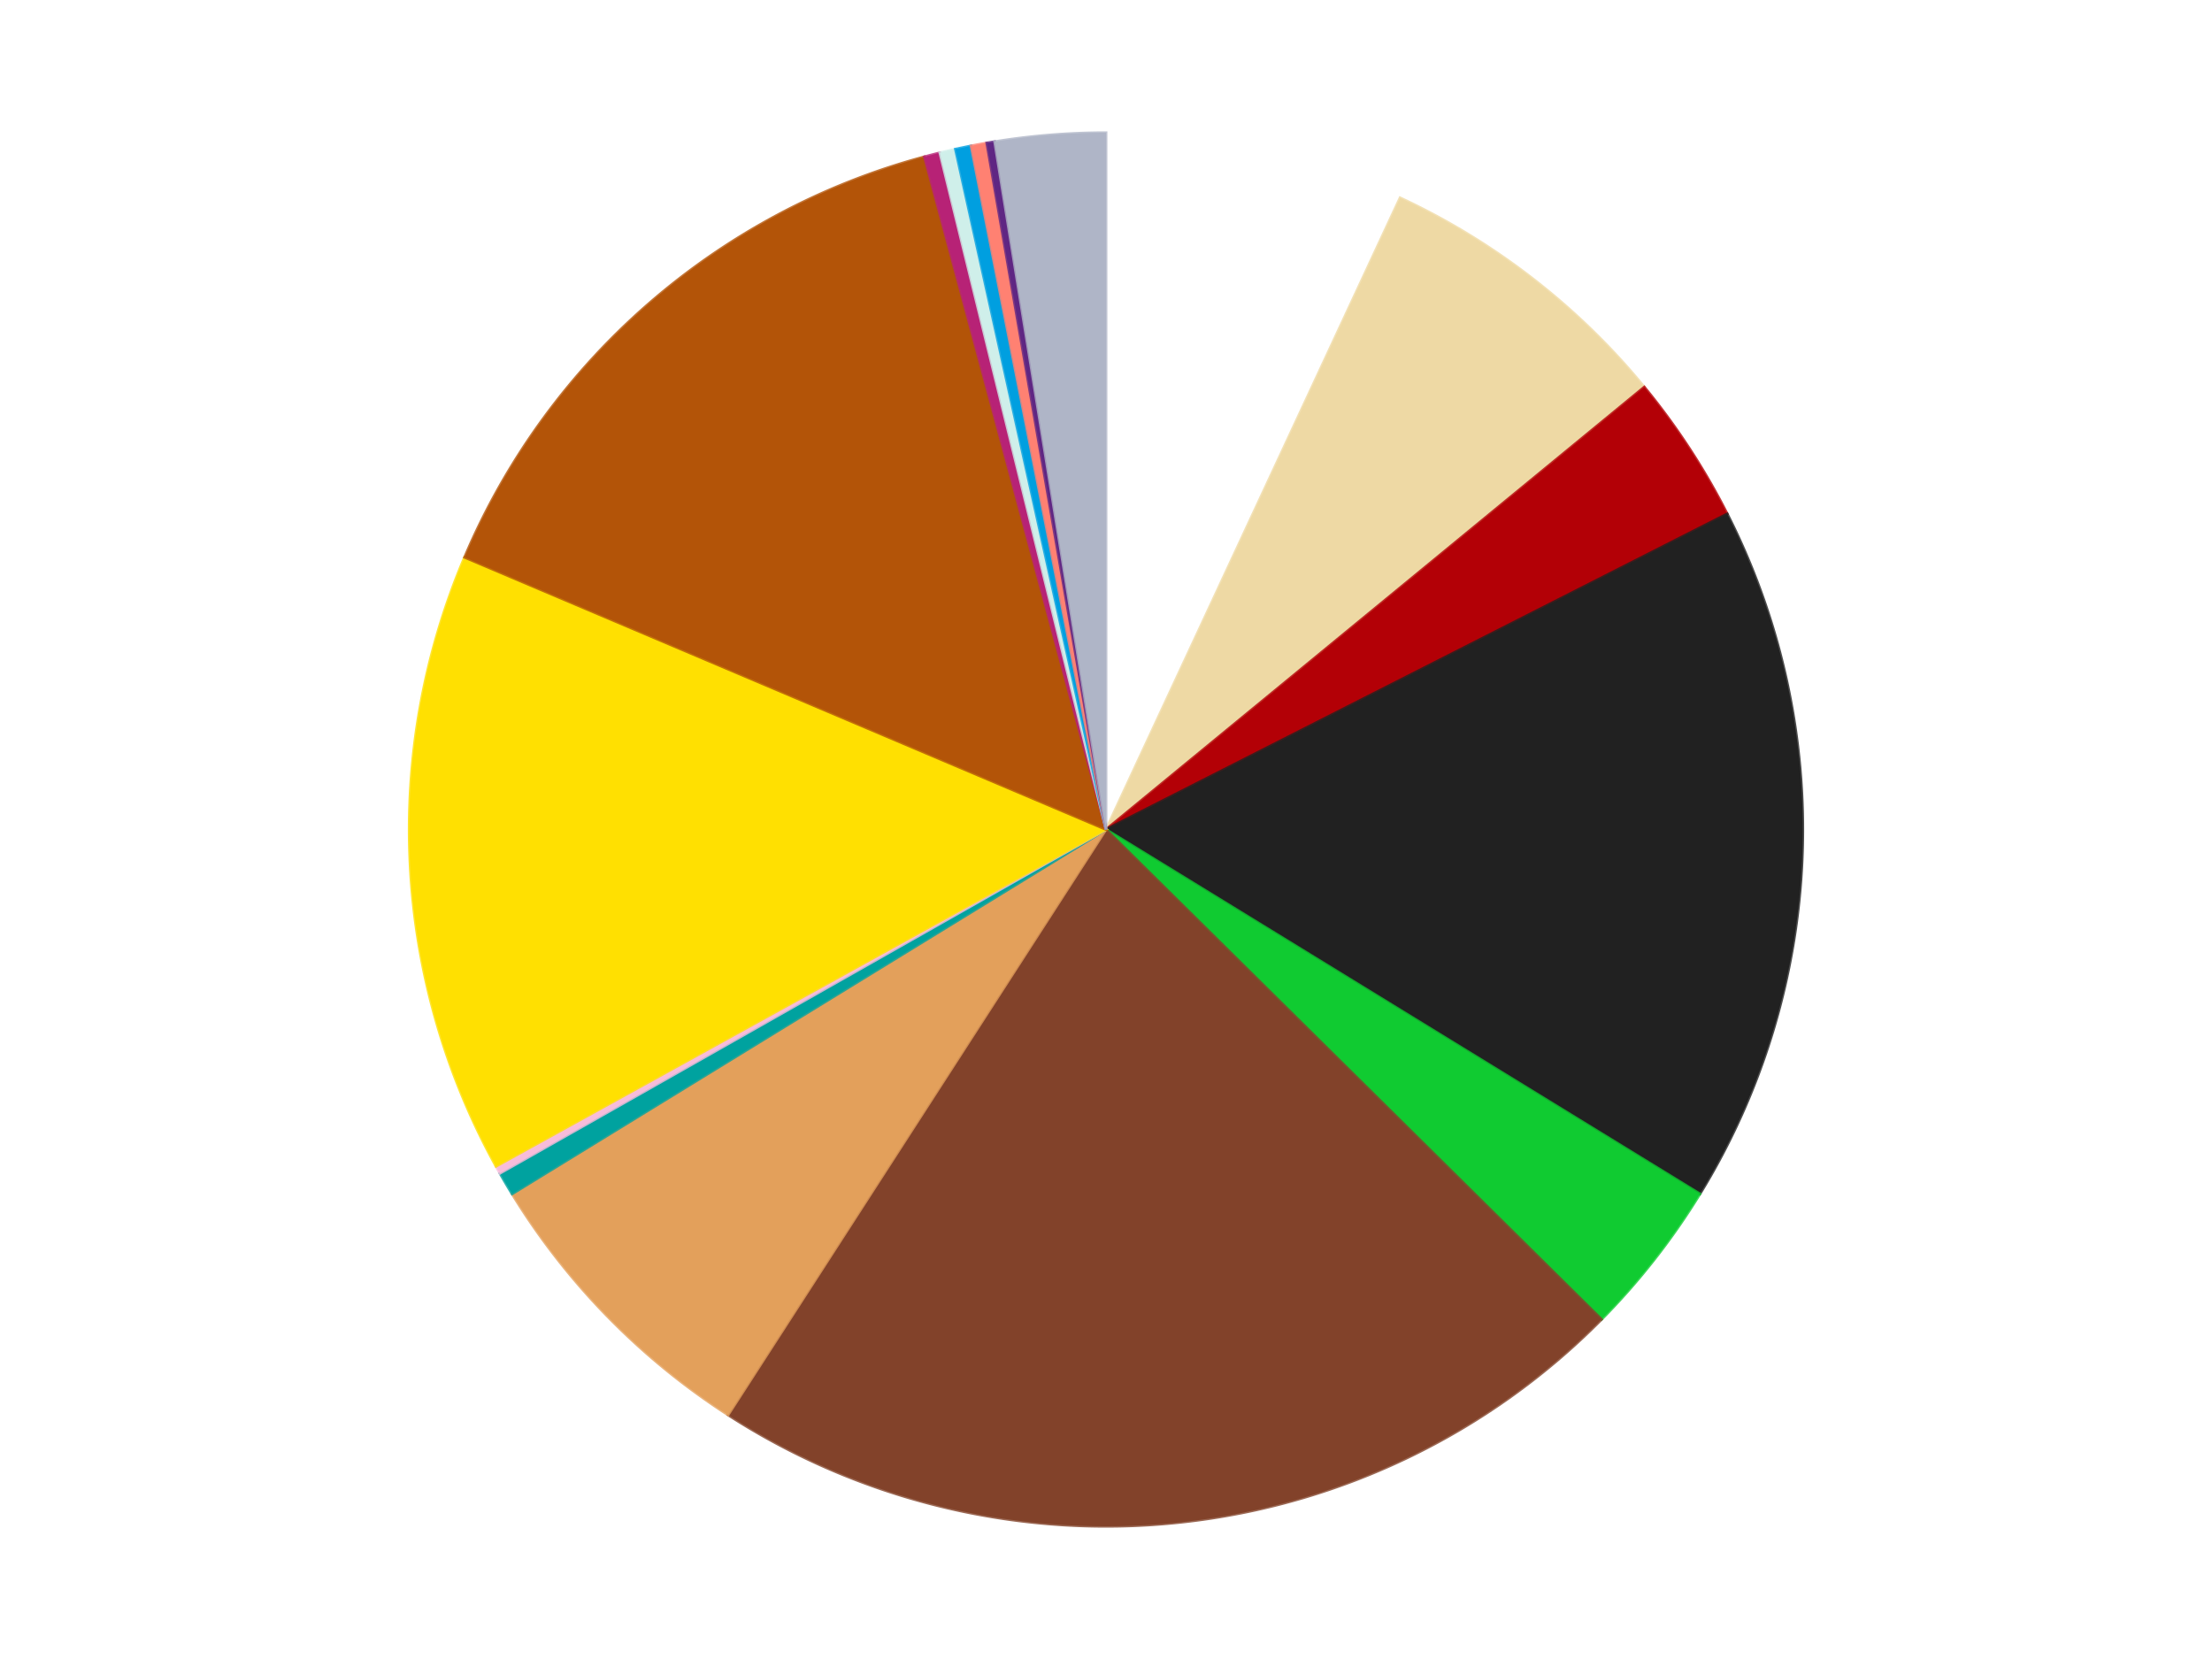 <?xml version='1.0' encoding='utf-8'?>
<svg xmlns="http://www.w3.org/2000/svg" xmlns:xlink="http://www.w3.org/1999/xlink" id="chart-01e60e1f-b9de-452c-930a-9c2508c1d203" class="pygal-chart" viewBox="0 0 800 600"><!--Generated with pygal 3.0.4 (lxml) ©Kozea 2012-2016 on 2024-07-01--><!--http://pygal.org--><!--http://github.com/Kozea/pygal--><defs><style type="text/css">#chart-01e60e1f-b9de-452c-930a-9c2508c1d203{-webkit-user-select:none;-webkit-font-smoothing:antialiased;font-family:Consolas,"Liberation Mono",Menlo,Courier,monospace}#chart-01e60e1f-b9de-452c-930a-9c2508c1d203 .title{font-family:Consolas,"Liberation Mono",Menlo,Courier,monospace;font-size:16px}#chart-01e60e1f-b9de-452c-930a-9c2508c1d203 .legends .legend text{font-family:Consolas,"Liberation Mono",Menlo,Courier,monospace;font-size:14px}#chart-01e60e1f-b9de-452c-930a-9c2508c1d203 .axis text{font-family:Consolas,"Liberation Mono",Menlo,Courier,monospace;font-size:10px}#chart-01e60e1f-b9de-452c-930a-9c2508c1d203 .axis text.major{font-family:Consolas,"Liberation Mono",Menlo,Courier,monospace;font-size:10px}#chart-01e60e1f-b9de-452c-930a-9c2508c1d203 .text-overlay text.value{font-family:Consolas,"Liberation Mono",Menlo,Courier,monospace;font-size:16px}#chart-01e60e1f-b9de-452c-930a-9c2508c1d203 .text-overlay text.label{font-family:Consolas,"Liberation Mono",Menlo,Courier,monospace;font-size:10px}#chart-01e60e1f-b9de-452c-930a-9c2508c1d203 .tooltip{font-family:Consolas,"Liberation Mono",Menlo,Courier,monospace;font-size:14px}#chart-01e60e1f-b9de-452c-930a-9c2508c1d203 text.no_data{font-family:Consolas,"Liberation Mono",Menlo,Courier,monospace;font-size:64px}
#chart-01e60e1f-b9de-452c-930a-9c2508c1d203{background-color:transparent}#chart-01e60e1f-b9de-452c-930a-9c2508c1d203 path,#chart-01e60e1f-b9de-452c-930a-9c2508c1d203 line,#chart-01e60e1f-b9de-452c-930a-9c2508c1d203 rect,#chart-01e60e1f-b9de-452c-930a-9c2508c1d203 circle{-webkit-transition:150ms;-moz-transition:150ms;transition:150ms}#chart-01e60e1f-b9de-452c-930a-9c2508c1d203 .graph &gt; .background{fill:transparent}#chart-01e60e1f-b9de-452c-930a-9c2508c1d203 .plot &gt; .background{fill:transparent}#chart-01e60e1f-b9de-452c-930a-9c2508c1d203 .graph{fill:rgba(0,0,0,.87)}#chart-01e60e1f-b9de-452c-930a-9c2508c1d203 text.no_data{fill:rgba(0,0,0,1)}#chart-01e60e1f-b9de-452c-930a-9c2508c1d203 .title{fill:rgba(0,0,0,1)}#chart-01e60e1f-b9de-452c-930a-9c2508c1d203 .legends .legend text{fill:rgba(0,0,0,.87)}#chart-01e60e1f-b9de-452c-930a-9c2508c1d203 .legends .legend:hover text{fill:rgba(0,0,0,1)}#chart-01e60e1f-b9de-452c-930a-9c2508c1d203 .axis .line{stroke:rgba(0,0,0,1)}#chart-01e60e1f-b9de-452c-930a-9c2508c1d203 .axis .guide.line{stroke:rgba(0,0,0,.54)}#chart-01e60e1f-b9de-452c-930a-9c2508c1d203 .axis .major.line{stroke:rgba(0,0,0,.87)}#chart-01e60e1f-b9de-452c-930a-9c2508c1d203 .axis text.major{fill:rgba(0,0,0,1)}#chart-01e60e1f-b9de-452c-930a-9c2508c1d203 .axis.y .guides:hover .guide.line,#chart-01e60e1f-b9de-452c-930a-9c2508c1d203 .line-graph .axis.x .guides:hover .guide.line,#chart-01e60e1f-b9de-452c-930a-9c2508c1d203 .stackedline-graph .axis.x .guides:hover .guide.line,#chart-01e60e1f-b9de-452c-930a-9c2508c1d203 .xy-graph .axis.x .guides:hover .guide.line{stroke:rgba(0,0,0,1)}#chart-01e60e1f-b9de-452c-930a-9c2508c1d203 .axis .guides:hover text{fill:rgba(0,0,0,1)}#chart-01e60e1f-b9de-452c-930a-9c2508c1d203 .reactive{fill-opacity:1.0;stroke-opacity:.8;stroke-width:1}#chart-01e60e1f-b9de-452c-930a-9c2508c1d203 .ci{stroke:rgba(0,0,0,.87)}#chart-01e60e1f-b9de-452c-930a-9c2508c1d203 .reactive.active,#chart-01e60e1f-b9de-452c-930a-9c2508c1d203 .active .reactive{fill-opacity:0.6;stroke-opacity:.9;stroke-width:4}#chart-01e60e1f-b9de-452c-930a-9c2508c1d203 .ci .reactive.active{stroke-width:1.5}#chart-01e60e1f-b9de-452c-930a-9c2508c1d203 .series text{fill:rgba(0,0,0,1)}#chart-01e60e1f-b9de-452c-930a-9c2508c1d203 .tooltip rect{fill:transparent;stroke:rgba(0,0,0,1);-webkit-transition:opacity 150ms;-moz-transition:opacity 150ms;transition:opacity 150ms}#chart-01e60e1f-b9de-452c-930a-9c2508c1d203 .tooltip .label{fill:rgba(0,0,0,.87)}#chart-01e60e1f-b9de-452c-930a-9c2508c1d203 .tooltip .label{fill:rgba(0,0,0,.87)}#chart-01e60e1f-b9de-452c-930a-9c2508c1d203 .tooltip .legend{font-size:.8em;fill:rgba(0,0,0,.54)}#chart-01e60e1f-b9de-452c-930a-9c2508c1d203 .tooltip .x_label{font-size:.6em;fill:rgba(0,0,0,1)}#chart-01e60e1f-b9de-452c-930a-9c2508c1d203 .tooltip .xlink{font-size:.5em;text-decoration:underline}#chart-01e60e1f-b9de-452c-930a-9c2508c1d203 .tooltip .value{font-size:1.5em}#chart-01e60e1f-b9de-452c-930a-9c2508c1d203 .bound{font-size:.5em}#chart-01e60e1f-b9de-452c-930a-9c2508c1d203 .max-value{font-size:.75em;fill:rgba(0,0,0,.54)}#chart-01e60e1f-b9de-452c-930a-9c2508c1d203 .map-element{fill:transparent;stroke:rgba(0,0,0,.54) !important}#chart-01e60e1f-b9de-452c-930a-9c2508c1d203 .map-element .reactive{fill-opacity:inherit;stroke-opacity:inherit}#chart-01e60e1f-b9de-452c-930a-9c2508c1d203 .color-0,#chart-01e60e1f-b9de-452c-930a-9c2508c1d203 .color-0 a:visited{stroke:#F44336;fill:#F44336}#chart-01e60e1f-b9de-452c-930a-9c2508c1d203 .color-1,#chart-01e60e1f-b9de-452c-930a-9c2508c1d203 .color-1 a:visited{stroke:#3F51B5;fill:#3F51B5}#chart-01e60e1f-b9de-452c-930a-9c2508c1d203 .color-2,#chart-01e60e1f-b9de-452c-930a-9c2508c1d203 .color-2 a:visited{stroke:#009688;fill:#009688}#chart-01e60e1f-b9de-452c-930a-9c2508c1d203 .color-3,#chart-01e60e1f-b9de-452c-930a-9c2508c1d203 .color-3 a:visited{stroke:#FFC107;fill:#FFC107}#chart-01e60e1f-b9de-452c-930a-9c2508c1d203 .color-4,#chart-01e60e1f-b9de-452c-930a-9c2508c1d203 .color-4 a:visited{stroke:#FF5722;fill:#FF5722}#chart-01e60e1f-b9de-452c-930a-9c2508c1d203 .color-5,#chart-01e60e1f-b9de-452c-930a-9c2508c1d203 .color-5 a:visited{stroke:#9C27B0;fill:#9C27B0}#chart-01e60e1f-b9de-452c-930a-9c2508c1d203 .color-6,#chart-01e60e1f-b9de-452c-930a-9c2508c1d203 .color-6 a:visited{stroke:#03A9F4;fill:#03A9F4}#chart-01e60e1f-b9de-452c-930a-9c2508c1d203 .color-7,#chart-01e60e1f-b9de-452c-930a-9c2508c1d203 .color-7 a:visited{stroke:#8BC34A;fill:#8BC34A}#chart-01e60e1f-b9de-452c-930a-9c2508c1d203 .color-8,#chart-01e60e1f-b9de-452c-930a-9c2508c1d203 .color-8 a:visited{stroke:#FF9800;fill:#FF9800}#chart-01e60e1f-b9de-452c-930a-9c2508c1d203 .color-9,#chart-01e60e1f-b9de-452c-930a-9c2508c1d203 .color-9 a:visited{stroke:#E91E63;fill:#E91E63}#chart-01e60e1f-b9de-452c-930a-9c2508c1d203 .color-10,#chart-01e60e1f-b9de-452c-930a-9c2508c1d203 .color-10 a:visited{stroke:#2196F3;fill:#2196F3}#chart-01e60e1f-b9de-452c-930a-9c2508c1d203 .color-11,#chart-01e60e1f-b9de-452c-930a-9c2508c1d203 .color-11 a:visited{stroke:#4CAF50;fill:#4CAF50}#chart-01e60e1f-b9de-452c-930a-9c2508c1d203 .color-12,#chart-01e60e1f-b9de-452c-930a-9c2508c1d203 .color-12 a:visited{stroke:#FFEB3B;fill:#FFEB3B}#chart-01e60e1f-b9de-452c-930a-9c2508c1d203 .color-13,#chart-01e60e1f-b9de-452c-930a-9c2508c1d203 .color-13 a:visited{stroke:#673AB7;fill:#673AB7}#chart-01e60e1f-b9de-452c-930a-9c2508c1d203 .color-14,#chart-01e60e1f-b9de-452c-930a-9c2508c1d203 .color-14 a:visited{stroke:#00BCD4;fill:#00BCD4}#chart-01e60e1f-b9de-452c-930a-9c2508c1d203 .color-15,#chart-01e60e1f-b9de-452c-930a-9c2508c1d203 .color-15 a:visited{stroke:#CDDC39;fill:#CDDC39}#chart-01e60e1f-b9de-452c-930a-9c2508c1d203 .color-16,#chart-01e60e1f-b9de-452c-930a-9c2508c1d203 .color-16 a:visited{stroke:#9E9E9E;fill:#9E9E9E}#chart-01e60e1f-b9de-452c-930a-9c2508c1d203 .text-overlay .color-0 text{fill:black}#chart-01e60e1f-b9de-452c-930a-9c2508c1d203 .text-overlay .color-1 text{fill:black}#chart-01e60e1f-b9de-452c-930a-9c2508c1d203 .text-overlay .color-2 text{fill:black}#chart-01e60e1f-b9de-452c-930a-9c2508c1d203 .text-overlay .color-3 text{fill:black}#chart-01e60e1f-b9de-452c-930a-9c2508c1d203 .text-overlay .color-4 text{fill:black}#chart-01e60e1f-b9de-452c-930a-9c2508c1d203 .text-overlay .color-5 text{fill:black}#chart-01e60e1f-b9de-452c-930a-9c2508c1d203 .text-overlay .color-6 text{fill:black}#chart-01e60e1f-b9de-452c-930a-9c2508c1d203 .text-overlay .color-7 text{fill:black}#chart-01e60e1f-b9de-452c-930a-9c2508c1d203 .text-overlay .color-8 text{fill:black}#chart-01e60e1f-b9de-452c-930a-9c2508c1d203 .text-overlay .color-9 text{fill:black}#chart-01e60e1f-b9de-452c-930a-9c2508c1d203 .text-overlay .color-10 text{fill:black}#chart-01e60e1f-b9de-452c-930a-9c2508c1d203 .text-overlay .color-11 text{fill:black}#chart-01e60e1f-b9de-452c-930a-9c2508c1d203 .text-overlay .color-12 text{fill:black}#chart-01e60e1f-b9de-452c-930a-9c2508c1d203 .text-overlay .color-13 text{fill:black}#chart-01e60e1f-b9de-452c-930a-9c2508c1d203 .text-overlay .color-14 text{fill:black}#chart-01e60e1f-b9de-452c-930a-9c2508c1d203 .text-overlay .color-15 text{fill:black}#chart-01e60e1f-b9de-452c-930a-9c2508c1d203 .text-overlay .color-16 text{fill:black}
#chart-01e60e1f-b9de-452c-930a-9c2508c1d203 text.no_data{text-anchor:middle}#chart-01e60e1f-b9de-452c-930a-9c2508c1d203 .guide.line{fill:none}#chart-01e60e1f-b9de-452c-930a-9c2508c1d203 .centered{text-anchor:middle}#chart-01e60e1f-b9de-452c-930a-9c2508c1d203 .title{text-anchor:middle}#chart-01e60e1f-b9de-452c-930a-9c2508c1d203 .legends .legend text{fill-opacity:1}#chart-01e60e1f-b9de-452c-930a-9c2508c1d203 .axis.x text{text-anchor:middle}#chart-01e60e1f-b9de-452c-930a-9c2508c1d203 .axis.x:not(.web) text[transform]{text-anchor:start}#chart-01e60e1f-b9de-452c-930a-9c2508c1d203 .axis.x:not(.web) text[transform].backwards{text-anchor:end}#chart-01e60e1f-b9de-452c-930a-9c2508c1d203 .axis.y text{text-anchor:end}#chart-01e60e1f-b9de-452c-930a-9c2508c1d203 .axis.y text[transform].backwards{text-anchor:start}#chart-01e60e1f-b9de-452c-930a-9c2508c1d203 .axis.y2 text{text-anchor:start}#chart-01e60e1f-b9de-452c-930a-9c2508c1d203 .axis.y2 text[transform].backwards{text-anchor:end}#chart-01e60e1f-b9de-452c-930a-9c2508c1d203 .axis .guide.line{stroke-dasharray:4,4;stroke:black}#chart-01e60e1f-b9de-452c-930a-9c2508c1d203 .axis .major.guide.line{stroke-dasharray:6,6;stroke:black}#chart-01e60e1f-b9de-452c-930a-9c2508c1d203 .horizontal .axis.y .guide.line,#chart-01e60e1f-b9de-452c-930a-9c2508c1d203 .horizontal .axis.y2 .guide.line,#chart-01e60e1f-b9de-452c-930a-9c2508c1d203 .vertical .axis.x .guide.line{opacity:0}#chart-01e60e1f-b9de-452c-930a-9c2508c1d203 .horizontal .axis.always_show .guide.line,#chart-01e60e1f-b9de-452c-930a-9c2508c1d203 .vertical .axis.always_show .guide.line{opacity:1 !important}#chart-01e60e1f-b9de-452c-930a-9c2508c1d203 .axis.y .guides:hover .guide.line,#chart-01e60e1f-b9de-452c-930a-9c2508c1d203 .axis.y2 .guides:hover .guide.line,#chart-01e60e1f-b9de-452c-930a-9c2508c1d203 .axis.x .guides:hover .guide.line{opacity:1}#chart-01e60e1f-b9de-452c-930a-9c2508c1d203 .axis .guides:hover text{opacity:1}#chart-01e60e1f-b9de-452c-930a-9c2508c1d203 .nofill{fill:none}#chart-01e60e1f-b9de-452c-930a-9c2508c1d203 .subtle-fill{fill-opacity:.2}#chart-01e60e1f-b9de-452c-930a-9c2508c1d203 .dot{stroke-width:1px;fill-opacity:1;stroke-opacity:1}#chart-01e60e1f-b9de-452c-930a-9c2508c1d203 .dot.active{stroke-width:5px}#chart-01e60e1f-b9de-452c-930a-9c2508c1d203 .dot.negative{fill:transparent}#chart-01e60e1f-b9de-452c-930a-9c2508c1d203 text,#chart-01e60e1f-b9de-452c-930a-9c2508c1d203 tspan{stroke:none !important}#chart-01e60e1f-b9de-452c-930a-9c2508c1d203 .series text.active{opacity:1}#chart-01e60e1f-b9de-452c-930a-9c2508c1d203 .tooltip rect{fill-opacity:.95;stroke-width:.5}#chart-01e60e1f-b9de-452c-930a-9c2508c1d203 .tooltip text{fill-opacity:1}#chart-01e60e1f-b9de-452c-930a-9c2508c1d203 .showable{visibility:hidden}#chart-01e60e1f-b9de-452c-930a-9c2508c1d203 .showable.shown{visibility:visible}#chart-01e60e1f-b9de-452c-930a-9c2508c1d203 .gauge-background{fill:rgba(229,229,229,1);stroke:none}#chart-01e60e1f-b9de-452c-930a-9c2508c1d203 .bg-lines{stroke:transparent;stroke-width:2px}</style><script type="text/javascript">window.pygal = window.pygal || {};window.pygal.config = window.pygal.config || {};window.pygal.config['01e60e1f-b9de-452c-930a-9c2508c1d203'] = {"allow_interruptions": false, "box_mode": "extremes", "classes": ["pygal-chart"], "css": ["file://style.css", "file://graph.css"], "defs": [], "disable_xml_declaration": false, "dots_size": 2.5, "dynamic_print_values": false, "explicit_size": false, "fill": false, "force_uri_protocol": "https", "formatter": null, "half_pie": false, "height": 600, "include_x_axis": false, "inner_radius": 0, "interpolate": null, "interpolation_parameters": {}, "interpolation_precision": 250, "inverse_y_axis": false, "js": ["//kozea.github.io/pygal.js/2.0.x/pygal-tooltips.min.js"], "legend_at_bottom": false, "legend_at_bottom_columns": null, "legend_box_size": 12, "logarithmic": false, "margin": 20, "margin_bottom": null, "margin_left": null, "margin_right": null, "margin_top": null, "max_scale": 16, "min_scale": 4, "missing_value_fill_truncation": "x", "no_data_text": "No data", "no_prefix": false, "order_min": null, "pretty_print": false, "print_labels": false, "print_values": false, "print_values_position": "center", "print_zeroes": true, "range": null, "rounded_bars": null, "secondary_range": null, "show_dots": true, "show_legend": false, "show_minor_x_labels": true, "show_minor_y_labels": true, "show_only_major_dots": false, "show_x_guides": false, "show_x_labels": true, "show_y_guides": true, "show_y_labels": true, "spacing": 10, "stack_from_top": false, "strict": false, "stroke": true, "stroke_style": null, "style": {"background": "transparent", "ci_colors": [], "colors": ["#F44336", "#3F51B5", "#009688", "#FFC107", "#FF5722", "#9C27B0", "#03A9F4", "#8BC34A", "#FF9800", "#E91E63", "#2196F3", "#4CAF50", "#FFEB3B", "#673AB7", "#00BCD4", "#CDDC39", "#9E9E9E", "#607D8B"], "dot_opacity": "1", "font_family": "Consolas, \"Liberation Mono\", Menlo, Courier, monospace", "foreground": "rgba(0, 0, 0, .87)", "foreground_strong": "rgba(0, 0, 0, 1)", "foreground_subtle": "rgba(0, 0, 0, .54)", "guide_stroke_color": "black", "guide_stroke_dasharray": "4,4", "label_font_family": "Consolas, \"Liberation Mono\", Menlo, Courier, monospace", "label_font_size": 10, "legend_font_family": "Consolas, \"Liberation Mono\", Menlo, Courier, monospace", "legend_font_size": 14, "major_guide_stroke_color": "black", "major_guide_stroke_dasharray": "6,6", "major_label_font_family": "Consolas, \"Liberation Mono\", Menlo, Courier, monospace", "major_label_font_size": 10, "no_data_font_family": "Consolas, \"Liberation Mono\", Menlo, Courier, monospace", "no_data_font_size": 64, "opacity": "1.0", "opacity_hover": "0.6", "plot_background": "transparent", "stroke_opacity": ".8", "stroke_opacity_hover": ".9", "stroke_width": "1", "stroke_width_hover": "4", "title_font_family": "Consolas, \"Liberation Mono\", Menlo, Courier, monospace", "title_font_size": 16, "tooltip_font_family": "Consolas, \"Liberation Mono\", Menlo, Courier, monospace", "tooltip_font_size": 14, "transition": "150ms", "value_background": "rgba(229, 229, 229, 1)", "value_colors": [], "value_font_family": "Consolas, \"Liberation Mono\", Menlo, Courier, monospace", "value_font_size": 16, "value_label_font_family": "Consolas, \"Liberation Mono\", Menlo, Courier, monospace", "value_label_font_size": 10}, "title": null, "tooltip_border_radius": 0, "tooltip_fancy_mode": true, "truncate_label": null, "truncate_legend": null, "width": 800, "x_label_rotation": 0, "x_labels": null, "x_labels_major": null, "x_labels_major_count": null, "x_labels_major_every": null, "x_title": null, "xrange": null, "y_label_rotation": 0, "y_labels": null, "y_labels_major": null, "y_labels_major_count": null, "y_labels_major_every": null, "y_title": null, "zero": 0, "legends": ["White", "Tan", "Red", "Black", "Bright Green", "Reddish Brown", "Medium Nougat", "Dark Turquoise", "Bright Pink", "Yellow", "Dark Orange", "Magenta", "Light Aqua", "Dark Azure", "Coral", "Dark Purple", "Light Bluish Gray"]}</script><script type="text/javascript" xlink:href="https://kozea.github.io/pygal.js/2.0.x/pygal-tooltips.min.js"/></defs><title>Pygal</title><g class="graph pie-graph vertical"><rect x="0" y="0" width="800" height="600" class="background"/><g transform="translate(20, 20)" class="plot"><rect x="0" y="0" width="760" height="560" class="background"/><g class="series serie-0 color-0"><g class="slices"><g class="slice" style="fill: #FFFFFF; stroke: #FFFFFF"><path d="M380 28 A252 252 0 0 1 486.354 51.543 L380 280 A0 0 0 0 0 380 280 z" class="slice reactive tooltip-trigger"/><desc class="value">38</desc><desc class="x centered">407.2322113778215</desc><desc class="y centered">156.97802365644725</desc></g></g></g><g class="series serie-1 color-1"><g class="slices"><g class="slice" style="fill: #EED9A4; stroke: #EED9A4"><path d="M486.354 51.543 A252 252 0 0 1 574.684 119.993 L380 280 A0 0 0 0 0 380 280 z" class="slice reactive tooltip-trigger"/><desc class="value">39</desc><desc class="x centered">457.1806199841443</desc><desc class="y centered">180.4050608772559</desc></g></g></g><g class="series serie-2 color-2"><g class="slices"><g class="slice" style="fill: #B30006; stroke: #B30006"><path d="M574.684 119.993 A252 252 0 0 1 604.665 165.852 L380 280 A0 0 0 0 0 380 280 z" class="slice reactive tooltip-trigger"/><desc class="value">19</desc><desc class="x centered">485.4621777287629</desc><desc class="y centered">211.05270803935213</desc></g></g></g><g class="series serie-3 color-3"><g class="slices"><g class="slice" style="fill: #212121; stroke: #212121"><path d="M604.665 165.852 A252 252 0 0 1 594.79 411.793 L380 280 A0 0 0 0 0 380 280 z" class="slice reactive tooltip-trigger"/><desc class="value">89</desc><desc class="x centered">505.8985581934892</desc><desc class="y centered">285.05500195851715</desc></g></g></g><g class="series serie-4 color-4"><g class="slices"><g class="slice" style="fill: #10CB31; stroke: #10CB31"><path d="M594.79 411.793 A252 252 0 0 1 559.21 457.166 L380 280 A0 0 0 0 0 380 280 z" class="slice reactive tooltip-trigger"/><desc class="value">20</desc><desc class="x centered">479.15084130910583</desc><desc class="y centered">357.75030975948914</desc></g></g></g><g class="series serie-5 color-5"><g class="slices"><g class="slice" style="fill: #82422A; stroke: #82422A"><path d="M559.21 457.166 A252 252 0 0 1 243.317 491.711 L380 280 A0 0 0 0 0 380 280 z" class="slice reactive tooltip-trigger"/><desc class="value">119</desc><desc class="x centered">393.6972803999983</desc><desc class="y centered">405.2532814326388</desc></g></g></g><g class="series serie-6 color-6"><g class="slices"><g class="slice" style="fill: #E3A05B; stroke: #E3A05B"><path d="M243.317 491.711 A252 252 0 0 1 165.21 411.793 L380 280 A0 0 0 0 0 380 280 z" class="slice reactive tooltip-trigger"/><desc class="value">39</desc><desc class="x centered">289.88888542214374</desc><desc class="y centered">368.06808178640244</desc></g></g></g><g class="series serie-7 color-7"><g class="slices"><g class="slice" style="fill: #00A29F; stroke: #00A29F"><path d="M165.21 411.793 A252 252 0 0 1 160.805 404.328 L380 280 A0 0 0 0 0 380 280 z" class="slice reactive tooltip-trigger"/><desc class="value">3</desc><desc class="x centered">271.4877183180072</desc><desc class="y centered">344.0397120868594</desc></g></g></g><g class="series serie-8 color-8"><g class="slices"><g class="slice" style="fill: #F7BCDA; stroke: #F7BCDA"><path d="M160.805 404.328 A252 252 0 0 1 159.394 401.807 L380 280 A0 0 0 0 0 380 280 z" class="slice reactive tooltip-trigger"/><desc class="value">1</desc><desc class="x centered">270.04786016535525</desc><desc class="y centered">341.53476209251744</desc></g></g></g><g class="series serie-9 color-9"><g class="slices"><g class="slice" style="fill: #FFE001; stroke: #FFE001"><path d="M159.394 401.807 A252 252 0 0 1 148.02 181.565 L380 280 A0 0 0 0 0 380 280 z" class="slice reactive tooltip-trigger"/><desc class="value">79</desc><desc class="x centered">254.1676748205278</desc><desc class="y centered">286.49814896163207</desc></g></g></g><g class="series serie-10 color-10"><g class="slices"><g class="slice" style="fill: #B35408; stroke: #B35408"><path d="M148.02 181.565 A252 252 0 0 1 314.313 36.712 L380 280 A0 0 0 0 0 380 280 z" class="slice reactive tooltip-trigger"/><desc class="value">79</desc><desc class="x centered">297.2396889130282</desc><desc class="y centered">184.99089039051228</desc></g></g></g><g class="series serie-11 color-11"><g class="slices"><g class="slice" style="fill: #B72276; stroke: #B72276"><path d="M314.313 36.712 A252 252 0 0 1 319.908 35.27 L380 280 A0 0 0 0 0 380 280 z" class="slice reactive tooltip-trigger"/><desc class="value">2</desc><desc class="x centered">348.55314446249025</desc><desc class="y centered">157.98731509878576</desc></g></g></g><g class="series serie-12 color-12"><g class="slices"><g class="slice" style="fill: #CFEFEA; stroke: #CFEFEA"><path d="M319.908 35.27 A252 252 0 0 1 325.536 33.956 L380 280 A0 0 0 0 0 380 280 z" class="slice reactive tooltip-trigger"/><desc class="value">2</desc><desc class="x centered">351.35908053368024</desc><desc class="y centered">157.29833851115222</desc></g></g></g><g class="series serie-13 color-13"><g class="slices"><g class="slice" style="fill: #009FE0; stroke: #009FE0"><path d="M325.536 33.956 A252 252 0 0 1 331.192 32.772 L380 280 A0 0 0 0 0 380 280 z" class="slice reactive tooltip-trigger"/><desc class="value">2</desc><desc class="x centered">354.18007665911347</desc><desc class="y centered">156.67388127946805</desc></g></g></g><g class="series serie-14 color-14"><g class="slices"><g class="slice" style="fill: #FF8172; stroke: #FF8172"><path d="M331.192 32.772 A252 252 0 0 1 336.873 31.718 L380 280 A0 0 0 0 0 380 280 z" class="slice reactive tooltip-trigger"/><desc class="value">2</desc><desc class="x centered">357.01464949413975</desc><desc class="y centered">156.1142717577091</desc></g></g></g><g class="series serie-15 color-15"><g class="slices"><g class="slice" style="fill: #5F2683; stroke: #5F2683"><path d="M336.873 31.718 A252 252 0 0 1 339.723 31.24 L380 280 A0 0 0 0 0 380 280 z" class="slice reactive tooltip-trigger"/><desc class="value">1</desc><desc class="x centered">359.14859246336965</desc><desc class="y centered">155.737299225627</desc></g></g></g><g class="series serie-16 color-16"><g class="slices"><g class="slice" style="fill: #AFB5C7; stroke: #AFB5C7"><path d="M339.723 31.24 A252 252 0 0 1 380 28 L380 280 A0 0 0 0 0 380 280 z" class="slice reactive tooltip-trigger"/><desc class="value">14</desc><desc class="x centered">369.898135583451</desc><desc class="y centered">154.40560388572402</desc></g></g></g></g><g class="titles"/><g transform="translate(20, 20)" class="plot overlay"><g class="series serie-0 color-0"/><g class="series serie-1 color-1"/><g class="series serie-2 color-2"/><g class="series serie-3 color-3"/><g class="series serie-4 color-4"/><g class="series serie-5 color-5"/><g class="series serie-6 color-6"/><g class="series serie-7 color-7"/><g class="series serie-8 color-8"/><g class="series serie-9 color-9"/><g class="series serie-10 color-10"/><g class="series serie-11 color-11"/><g class="series serie-12 color-12"/><g class="series serie-13 color-13"/><g class="series serie-14 color-14"/><g class="series serie-15 color-15"/><g class="series serie-16 color-16"/></g><g transform="translate(20, 20)" class="plot text-overlay"><g class="series serie-0 color-0"/><g class="series serie-1 color-1"/><g class="series serie-2 color-2"/><g class="series serie-3 color-3"/><g class="series serie-4 color-4"/><g class="series serie-5 color-5"/><g class="series serie-6 color-6"/><g class="series serie-7 color-7"/><g class="series serie-8 color-8"/><g class="series serie-9 color-9"/><g class="series serie-10 color-10"/><g class="series serie-11 color-11"/><g class="series serie-12 color-12"/><g class="series serie-13 color-13"/><g class="series serie-14 color-14"/><g class="series serie-15 color-15"/><g class="series serie-16 color-16"/></g><g transform="translate(20, 20)" class="plot tooltip-overlay"><g transform="translate(0 0)" style="opacity: 0" class="tooltip"><rect rx="0" ry="0" width="0" height="0" class="tooltip-box"/><g class="text"/></g></g></g></svg>
